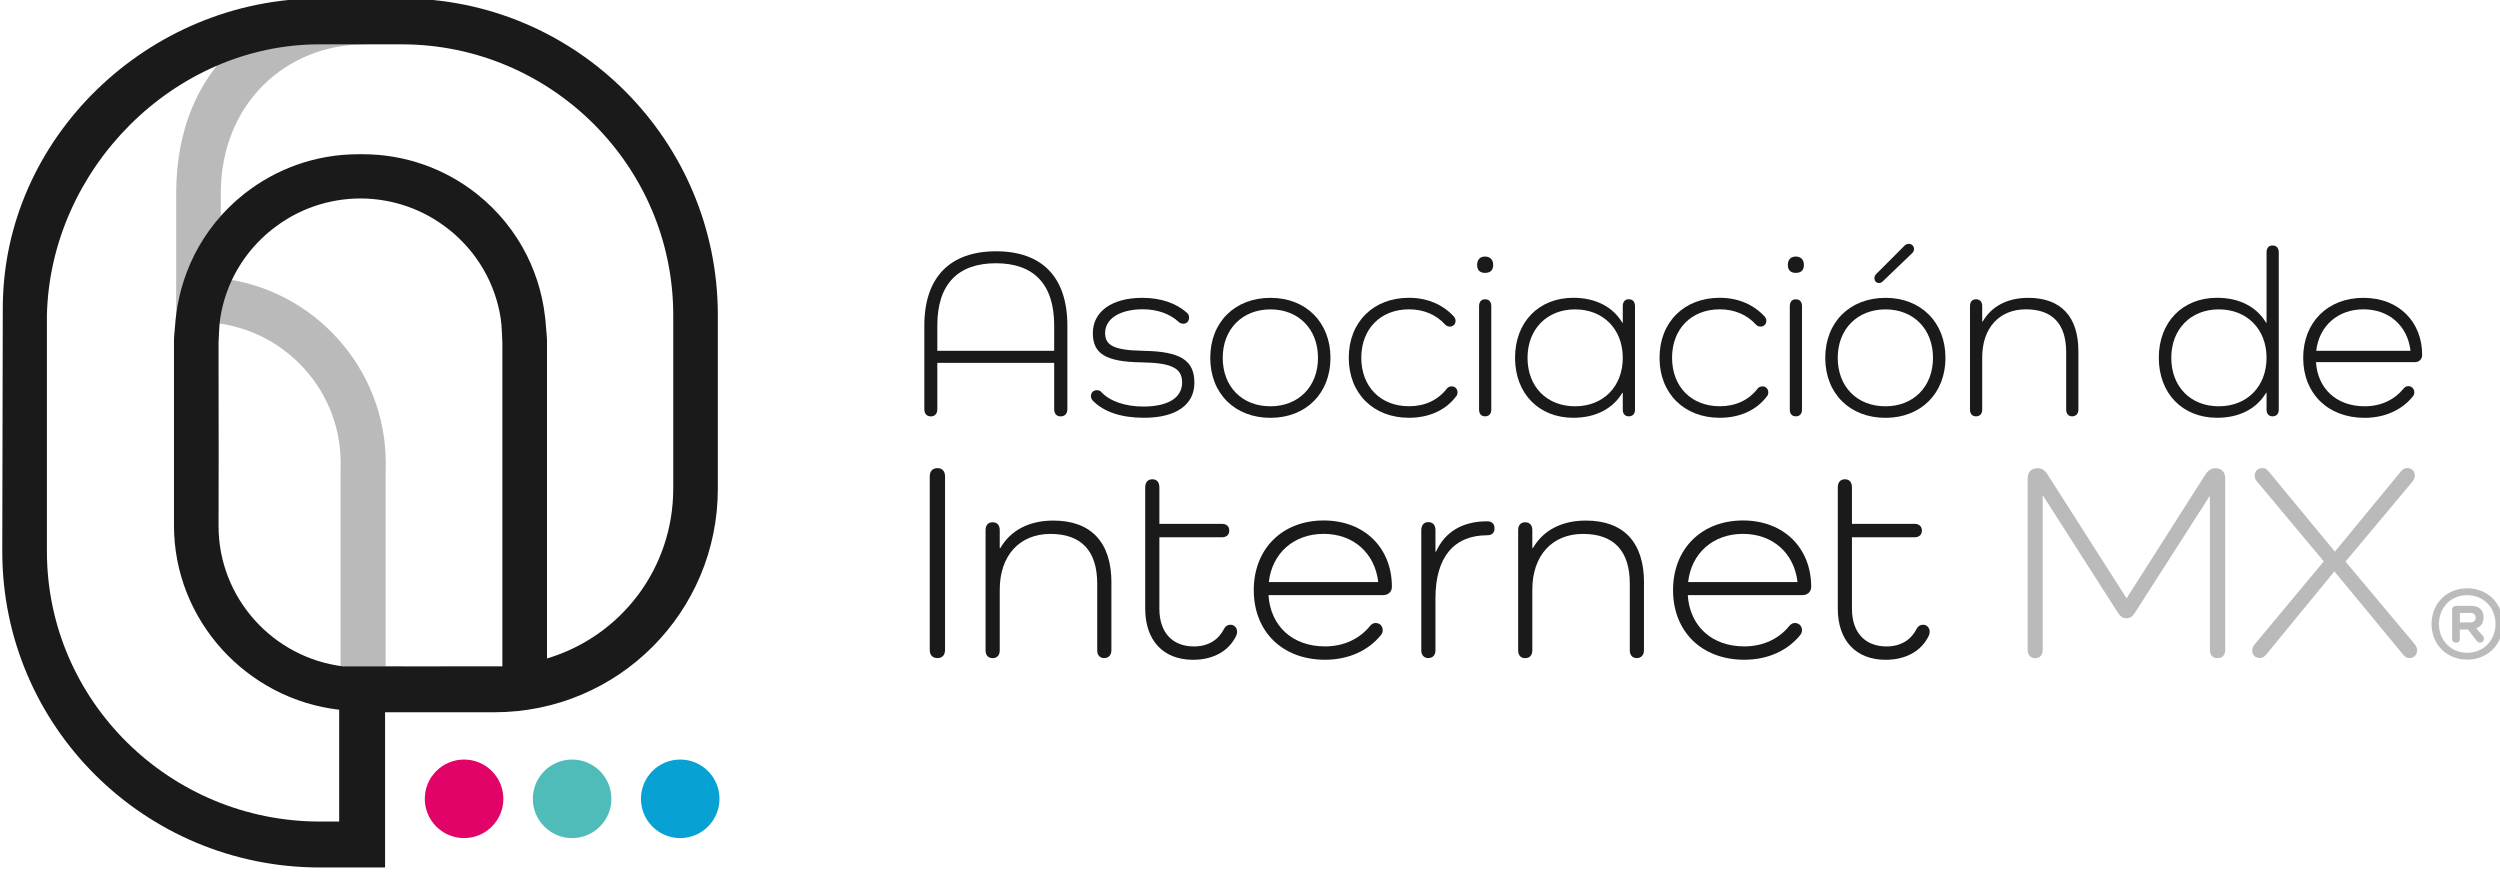 <?xml version="1.0" encoding="UTF-8"?><svg id="ARTE" xmlns="http://www.w3.org/2000/svg" viewBox="0 0 485 169.5"><defs><style>.cls-1,.cls-2{opacity:.3;}.cls-3{opacity:.3;}.cls-3,.cls-2,.cls-4,.cls-5,.cls-6,.cls-7{stroke-width:0px;}.cls-3,.cls-2,.cls-5{fill:#1a1a1a;}.cls-4{fill:#4fbcba;}.cls-6{fill:#07a2d3;}.cls-7{fill:#e10367;}</style></defs><path class="cls-2" d="m42.81,53.98l.02-16.43c0-17.36,12.53-28.92,27.98-28.95h.26S71.08-.06,71.08-.06c.06,0,0,0,0,0C51.01-.06,34.18,12.82,34.18,37.55v24.94h4.53c15.1,0,27.38,12.28,27.38,27.29-.01.16-.02.31-.02.52v38.98h8.75s0-38.87,0-38.87c.01-.18.02-.35.02-.53,0-18.53-14.03-33.84-32.02-35.89Z"/><circle class="cls-6" cx="131.96" cy="154.97" r="7.62"/><circle class="cls-4" cx="110.99" cy="154.97" r="7.62"/><circle class="cls-7" cx="90.03" cy="154.97" r="7.62"/><path class="cls-5" d="m77.91-.3h-15.92C28.88-.3.54,26.69.54,59.79l-.1,47.2c0,33.89,27.59,61.3,61.62,61.3h12.64v-30.11h21.16c24.12,0,43.41-19.46,43.4-43.38v-33.65C139.27,27.26,111.81-.3,77.91-.3Zm19.55,129.57c-.53.02-30.95,0-30.95,0-13.57-1.69-24.11-13.28-24.11-27.21.01-.16.02-13.35.02-13.35v-1.5l-.02-17.29s0,0,0,0v-3.47c0-.1.06-1.33.11-2.32.04-.81.1-1.62.22-2.42,1.06-6.77,4.57-12.82,9.98-17.15l.11-.08c4.9-3.89,10.88-5.96,17.11-5.98,6.23.02,12.21,2.09,17.11,5.98l.11.08c5.41,4.34,8.92,10.39,9.98,17.15.13.8.18,1.61.22,2.42.05.98.11,2.22.11,2.32v62.82Zm8.66-1.53v-61.26c.05-.74-.21-2.95-.25-3.69-.04-.66-.06-.76-.14-1.41-.28-2.38-.78-4.68-1.5-6.89-.03-.1-.07-.2-.1-.29-.15-.44-.3-.89-.47-1.32-.05-.13-.1-.26-.15-.39-.16-.42-.33-.83-.51-1.24-.04-.1-.09-.2-.13-.3-.2-.45-.41-.9-.63-1.34,0-.02-.02-.03-.02-.05-2.31-4.62-5.62-8.67-9.63-11.87l-.15-.12c-6.07-4.79-13.75-7.65-22.11-7.65-.13,0-.26,0-.4,0-.13,0-.26,0-.39,0-8.36,0-16.03,2.87-22.11,7.65l-.15.12c-4.02,3.2-7.32,7.25-9.63,11.87,0,.02-.02.03-.02.05-.22.44-.43.89-.63,1.34-.04.1-.09.2-.13.3-.18.41-.35.82-.51,1.24-.05.13-.1.26-.15.39-.16.44-.32.88-.47,1.32-.03.1-.07.2-.1.29-.72,2.21-1.22,4.52-1.5,6.89-.08.65-.1.75-.14,1.41-.05.74-.3,2.95-.25,3.69h0v35.46c0,18.44,14.15,33.7,32.05,35.75v21.69h-3.73c-29.12,0-52.96-23.42-52.97-52.4v-45.84c.66-28.29,24.58-52.54,52.89-52.54h15.92c28.98,0,52.7,23.56,52.7,52.54v33.65c0,15.52-10.17,28.68-24.49,32.95Z"/><g class="cls-1"><path class="cls-5" d="m485.56,121.05c0,3.97-2.95,6.92-6.92,6.92s-6.92-2.95-6.92-6.92,2.95-6.92,6.92-6.92,6.92,2.95,6.92,6.92Zm-12.41,0c0,3.19,2.35,5.59,5.49,5.59s5.49-2.39,5.49-5.59-2.35-5.59-5.49-5.59-5.49,2.37-5.49,5.59Zm8.48,2.23c.16.2.24.38.24.64,0,.44-.3.74-.74.74-.28,0-.48-.12-.68-.38l-1.66-2.15h-1.58v1.76c0,.48-.26.78-.74.78s-.76-.3-.76-.78v-5.55c0-.5.3-.8.8-.8h2.85c1.6,0,2.45.78,2.45,2.19,0,1.12-.48,1.82-1.4,2.14v.04l1.2,1.38Zm-2.43-2.53c.7,0,1.08-.34,1.08-.92s-.38-.92-1.08-.92h-1.98v1.84h1.98Z"/></g><path class="cls-5" d="m207.07,63.18v16.2c0,.88-.51,1.4-1.3,1.4s-1.26-.51-1.26-1.4v-8.98h-22.67v8.98c0,.88-.47,1.4-1.26,1.4s-1.26-.51-1.26-1.4v-16.2c0-9.4,4.98-14.43,13.92-14.43s13.83,5.03,13.83,14.43Zm-2.56-.05c0-8.01-3.96-12.06-11.31-12.06s-11.36,4.05-11.36,12.06v4.93h22.67v-4.93Z"/><path class="cls-5" d="m221.75,68.06c7.36.09,9.96,1.91,9.96,6.19s-3.54,6.8-9.78,6.8c-4.38,0-7.73-1.12-9.87-3.26-.23-.23-.42-.56-.42-.93,0-.74.51-1.16,1.12-1.16.37,0,.65.09.88.33,1.58,1.77,4.61,2.84,8.15,2.84,4.79,0,7.54-1.68,7.54-4.66,0-2.7-1.86-3.82-7.82-3.91-7.08-.09-9.5-1.72-9.5-5.68,0-4.19,3.72-6.84,9.59-6.84,3.58,0,6.56,1.02,8.71,2.93.23.23.37.51.37.93,0,.65-.47,1.16-1.07,1.16-.37,0-.7-.09-.93-.33-1.68-1.58-4.19-2.47-6.94-2.47-4.47,0-7.35,1.82-7.35,4.61,0,2.42,1.77,3.35,7.35,3.44Z"/><path class="cls-5" d="m246.47,57.78c6.89,0,11.64,4.75,11.64,11.64s-4.75,11.64-11.64,11.64-11.68-4.7-11.68-11.64,4.79-11.64,11.68-11.64Zm0,21.04c5.45,0,9.22-3.82,9.22-9.4s-3.77-9.4-9.22-9.4-9.26,3.82-9.26,9.4,3.72,9.4,9.26,9.4Z"/><path class="cls-5" d="m282.51,76.86c-2,2.7-5.26,4.19-9.17,4.19-6.89,0-11.68-4.7-11.68-11.64s4.79-11.64,11.68-11.64c3.49,0,6.52,1.26,8.71,3.63.19.23.33.51.33.84,0,.65-.47,1.12-1.12,1.12-.37,0-.65-.14-.93-.42-1.68-1.86-4.1-2.93-6.98-2.93-5.54,0-9.26,3.82-9.26,9.4s3.72,9.4,9.26,9.4c3.07,0,5.59-1.16,7.36-3.44.14-.19.47-.42.93-.42.65,0,1.12.51,1.12,1.16,0,.28-.09.56-.23.74Z"/><path class="cls-5" d="m286.56,51.4c0-1.02.56-1.63,1.54-1.63s1.58.61,1.58,1.63-.56,1.54-1.58,1.54-1.54-.56-1.54-1.54Zm2.75,8.01v20.06c0,.79-.42,1.3-1.21,1.3-.74,0-1.16-.51-1.16-1.3v-20.06c0-.84.42-1.35,1.16-1.35.79,0,1.21.51,1.21,1.35Z"/><path class="cls-5" d="m317.19,59.41v20.06c0,.79-.42,1.3-1.21,1.3-.74,0-1.16-.51-1.16-1.3v-3.26h-.09c-1.82,3.07-5.17,4.84-9.5,4.84-6.7,0-11.31-4.7-11.31-11.64s4.61-11.64,11.31-11.64c4.33,0,7.68,1.77,9.5,4.84h.09v-3.21c0-.84.42-1.35,1.16-1.35.79,0,1.21.51,1.21,1.35Zm-2.37,10.01c0-5.59-3.82-9.4-9.26-9.4s-9.22,3.82-9.22,9.4,3.72,9.4,9.22,9.4,9.26-3.86,9.26-9.4Z"/><path class="cls-5" d="m342.8,76.86c-2,2.7-5.26,4.19-9.17,4.19-6.89,0-11.68-4.7-11.68-11.64s4.79-11.64,11.68-11.64c3.49,0,6.52,1.26,8.71,3.63.19.23.33.51.33.84,0,.65-.47,1.12-1.12,1.12-.37,0-.65-.14-.93-.42-1.68-1.86-4.1-2.93-6.98-2.93-5.54,0-9.26,3.82-9.26,9.4s3.72,9.4,9.26,9.4c3.07,0,5.59-1.16,7.36-3.44.14-.19.47-.42.93-.42.65,0,1.12.51,1.12,1.16,0,.28-.09.56-.23.74Z"/><path class="cls-5" d="m346.84,51.4c0-1.02.56-1.63,1.54-1.63s1.58.61,1.58,1.63-.56,1.54-1.58,1.54-1.54-.56-1.54-1.54Zm2.75,8.01v20.06c0,.79-.42,1.3-1.21,1.3-.74,0-1.16-.51-1.16-1.3v-20.06c0-.84.42-1.35,1.16-1.35.79,0,1.21.51,1.21,1.35Z"/><path class="cls-5" d="m365.78,57.78c6.89,0,11.64,4.75,11.64,11.64s-4.75,11.64-11.64,11.64-11.68-4.7-11.68-11.64,4.79-11.64,11.68-11.64Zm0,21.04c5.45,0,9.22-3.82,9.22-9.4s-3.77-9.4-9.22-9.4-9.26,3.82-9.26,9.4,3.72,9.4,9.26,9.4Zm5.12-29.65l-5.68,5.45c-.23.23-.47.28-.7.28-.56,0-.88-.42-.88-.93,0-.33.09-.56.37-.84l5.49-5.49c.19-.19.47-.33.84-.33.51,0,.98.42.98.98,0,.37-.14.61-.42.88Z"/><path class="cls-5" d="m403.21,68.16v11.31c0,.79-.47,1.3-1.21,1.3s-1.16-.51-1.16-1.3v-11.13c0-5.49-2.65-8.33-7.82-8.33s-8.47,3.63-8.47,9.31v10.15c0,.79-.42,1.3-1.21,1.3-.74,0-1.16-.51-1.16-1.3v-20.11c0-.79.42-1.3,1.16-1.3.79,0,1.21.51,1.21,1.3v3.03h.09c1.68-2.93,4.75-4.61,8.84-4.61,6.33,0,9.73,3.63,9.73,10.38Z"/><path class="cls-5" d="m442.08,48.98v30.49c0,.79-.42,1.3-1.21,1.3-.74,0-1.16-.51-1.16-1.3v-3.26h-.09c-1.82,3.07-5.17,4.84-9.5,4.84-6.7,0-11.31-4.7-11.31-11.64s4.61-11.64,11.31-11.64c4.33,0,7.68,1.77,9.5,4.84h.09v-13.64c0-.84.42-1.35,1.16-1.35.79,0,1.21.51,1.21,1.35Zm-2.37,20.44c0-5.59-3.82-9.4-9.26-9.4s-9.22,3.82-9.22,9.4,3.72,9.4,9.22,9.4,9.26-3.86,9.26-9.4Z"/><path class="cls-5" d="m468.48,70.25h-19.18c.33,5.12,3.96,8.57,9.45,8.57,3.26,0,5.87-1.35,7.54-3.44.23-.28.56-.47.88-.47.79,0,1.21.56,1.21,1.26,0,.28-.14.56-.33.79-2.05,2.51-5.31,4.1-9.31,4.1-7.12,0-11.92-4.7-11.92-11.64s4.8-11.64,11.68-11.64,11.4,4.66,11.4,11.08c0,.84-.6,1.4-1.44,1.4Zm-19.13-2.19h18.29c-.56-4.84-4.14-8.05-9.12-8.05s-8.61,3.21-9.17,8.05Z"/><path class="cls-5" d="m183.34,92.44v33.61c0,1.03-.54,1.62-1.46,1.62-.97,0-1.51-.59-1.51-1.62v-33.61c0-1.03.54-1.62,1.51-1.62.92,0,1.46.59,1.46,1.62Z"/><path class="cls-5" d="m215.61,113.03v13.13c0,.92-.54,1.51-1.4,1.51s-1.35-.59-1.35-1.51v-12.91c0-6.38-3.08-9.67-9.08-9.67s-9.83,4.21-9.83,10.81v11.78c0,.92-.49,1.51-1.4,1.51-.86,0-1.35-.59-1.35-1.51v-23.34c0-.92.49-1.51,1.35-1.51.92,0,1.4.59,1.4,1.51v3.51h.11c1.95-3.4,5.51-5.35,10.27-5.35,7.35,0,11.29,4.21,11.29,12.05Z"/><path class="cls-5" d="m239.84,123.3c-1.4,2.97-4.43,4.7-8.38,4.7-5.78,0-9.29-3.73-9.29-9.94v-23.51c0-.97.49-1.57,1.4-1.57.86,0,1.35.59,1.35,1.57v7.08h12.16c.86,0,1.4.49,1.4,1.3s-.54,1.3-1.4,1.3h-12.16v13.89c0,4.59,2.54,7.29,6.7,7.29,2.86,0,4.81-1.35,5.84-3.4.27-.54.7-.81,1.24-.81.76,0,1.3.59,1.3,1.35,0,.27-.05.54-.16.76Z"/><path class="cls-5" d="m268.35,115.46h-22.26c.38,5.94,4.59,9.94,10.97,9.94,3.78,0,6.81-1.57,8.75-4,.27-.32.65-.54,1.03-.54.92,0,1.41.65,1.41,1.46,0,.32-.16.65-.38.92-2.38,2.92-6.16,4.75-10.81,4.75-8.27,0-13.83-5.46-13.83-13.51s5.57-13.51,13.56-13.51,13.24,5.4,13.24,12.86c0,.97-.7,1.62-1.68,1.62Zm-22.21-2.54h21.24c-.65-5.62-4.81-9.35-10.59-9.35s-10,3.73-10.64,9.35Z"/><path class="cls-5" d="m289.94,102.49c0,.92-.54,1.35-1.41,1.35-6.43,0-10.05,4.21-10.05,12.21v10.1c0,.92-.49,1.51-1.4,1.51-.86,0-1.35-.59-1.35-1.51v-23.29c0-.97.49-1.57,1.35-1.57.92,0,1.4.59,1.4,1.57v4.16h.11c1.73-3.84,5.13-5.89,9.94-5.89.86,0,1.41.49,1.41,1.35Z"/><path class="cls-5" d="m318.93,113.03v13.13c0,.92-.54,1.51-1.4,1.51s-1.35-.59-1.35-1.51v-12.91c0-6.38-3.08-9.67-9.08-9.67s-9.83,4.21-9.83,10.81v11.78c0,.92-.49,1.51-1.4,1.51-.86,0-1.35-.59-1.35-1.51v-23.34c0-.92.49-1.51,1.35-1.51.92,0,1.4.59,1.4,1.51v3.51h.11c1.95-3.4,5.51-5.35,10.27-5.35,7.35,0,11.29,4.21,11.29,12.05Z"/><path class="cls-5" d="m349.69,115.46h-22.26c.38,5.94,4.59,9.94,10.97,9.94,3.78,0,6.81-1.57,8.75-4,.27-.32.65-.54,1.03-.54.92,0,1.41.65,1.41,1.46,0,.32-.16.65-.38.92-2.38,2.92-6.16,4.75-10.81,4.75-8.27,0-13.83-5.46-13.83-13.51s5.57-13.51,13.56-13.51,13.24,5.4,13.24,12.86c0,.97-.7,1.62-1.68,1.62Zm-22.21-2.54h21.24c-.65-5.62-4.81-9.35-10.59-9.35s-10,3.73-10.64,9.35Z"/><path class="cls-5" d="m374.2,123.3c-1.4,2.97-4.43,4.7-8.38,4.7-5.78,0-9.29-3.73-9.29-9.94v-23.51c0-.97.49-1.57,1.4-1.57.86,0,1.35.59,1.35,1.57v7.08h12.16c.86,0,1.41.49,1.41,1.3s-.54,1.3-1.41,1.3h-12.16v13.89c0,4.59,2.54,7.29,6.7,7.29,2.86,0,4.81-1.35,5.84-3.4.27-.54.7-.81,1.24-.81.76,0,1.3.59,1.3,1.35,0,.27-.05.54-.16.76Z"/><path class="cls-3" d="m431.69,92.77v33.29c0,1.03-.54,1.62-1.51,1.62-.92,0-1.46-.59-1.46-1.62v-29.72h-.11l-14.43,22.53c-.49.76-.97,1.08-1.68,1.08-.65,0-1.13-.32-1.62-1.08l-14.48-22.64h-.11v29.83c0,1.03-.54,1.62-1.46,1.62s-1.46-.59-1.46-1.62v-33.23c0-1.19.65-2,1.89-2,.76,0,1.35.27,1.95,1.19l15.35,24.05,15.24-23.94c.59-.92,1.19-1.3,2-1.3,1.24,0,1.89.81,1.89,1.95Z"/><path class="cls-3" d="m468.49,125.02c.27.38.43.7.43,1.13,0,.97-.7,1.51-1.46,1.51-.59,0-.86-.22-1.24-.65l-13.35-16.16-13.29,16.21c-.32.38-.7.59-1.19.59-.86,0-1.46-.59-1.46-1.46,0-.43.16-.76.43-1.13l13.45-16.16-12.97-15.51c-.27-.32-.43-.65-.43-1.08,0-.97.7-1.51,1.46-1.51.59,0,.86.22,1.24.65l12.86,15.56,12.86-15.62c.32-.38.7-.59,1.19-.59.86,0,1.46.59,1.46,1.46,0,.43-.16.76-.43,1.13l-13.02,15.56,13.45,16.05Z"/></svg>